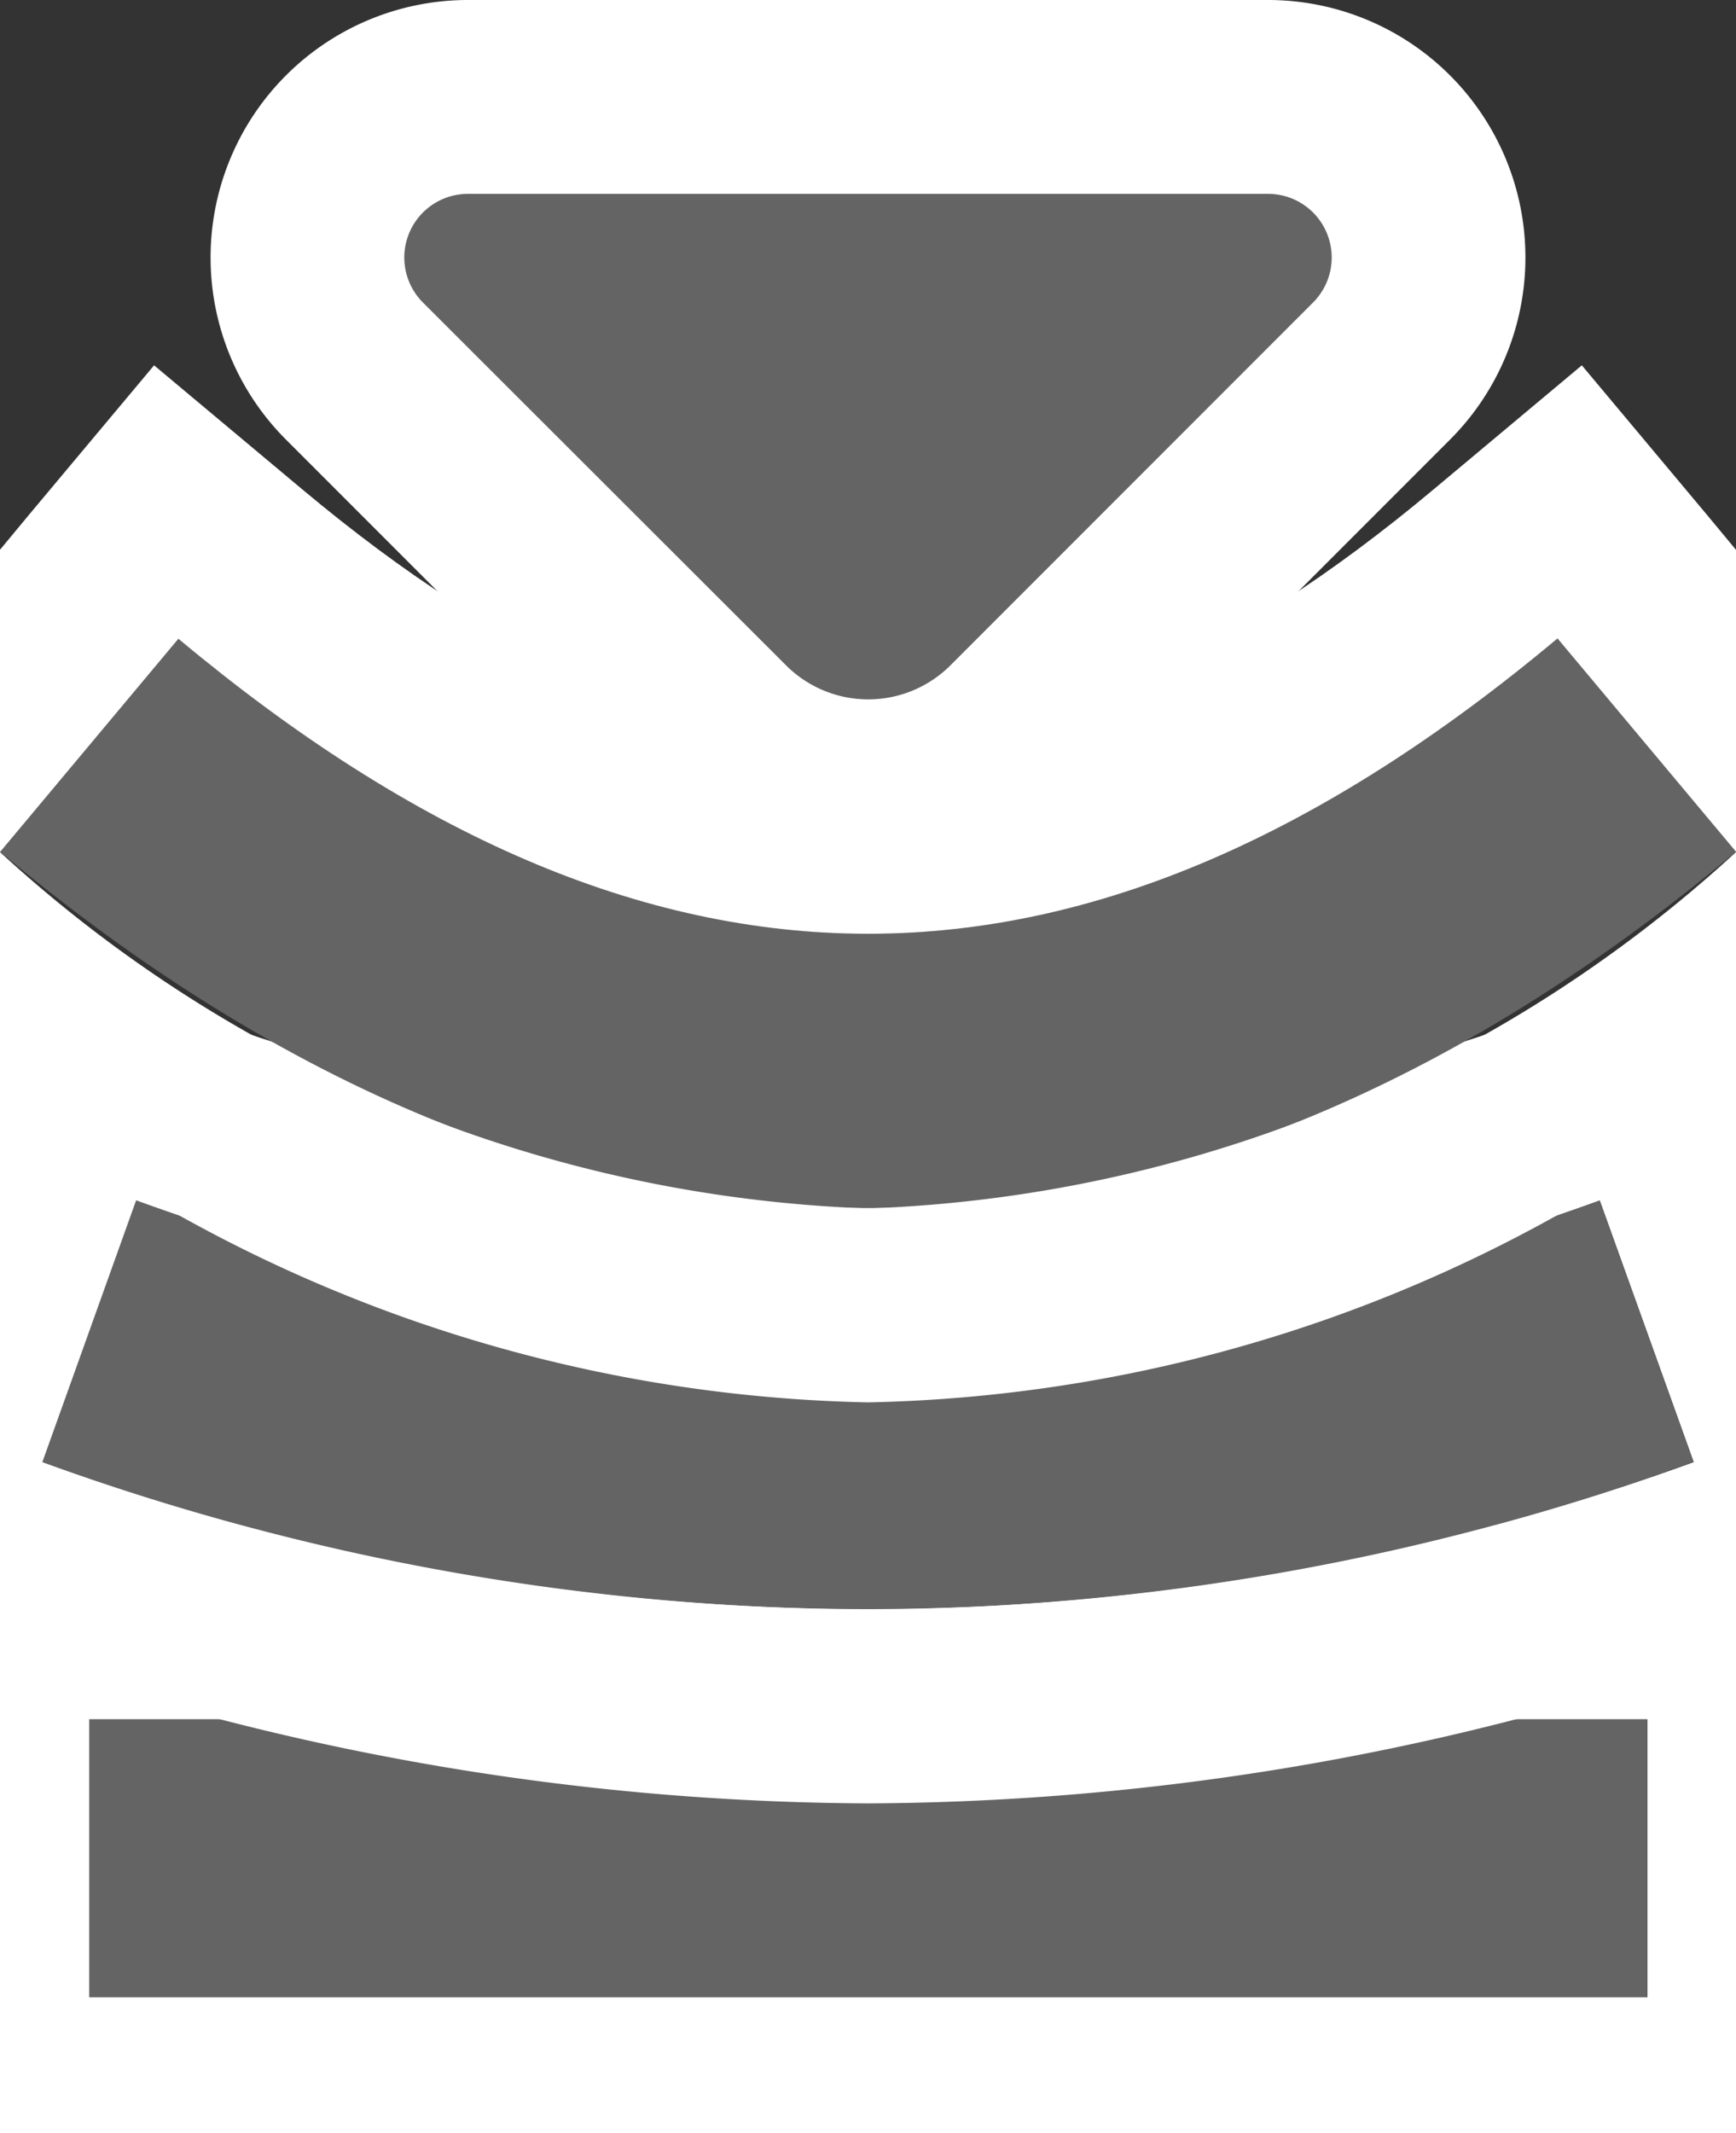 <svg xmlns="http://www.w3.org/2000/svg" viewBox="0 0 17.915 22"><rect x="0" y="0" width="17.915" height="22" fill="#333333" stroke="none"/><defs><style>.cls-1{fill:#646464;}.cls-2{fill:#fff;}</style></defs><title>icono-flexibilidad</title><g id="Capa_2" data-name="Capa 2"><g id="Capa_5" data-name="Capa 5"><path class="cls-1" d="M4.829,2h8.257a.656.656,0,0,1,.464,1.12L9.81,6.86a1.2,1.2,0,0,1-1.7,0L4.365,3.12A.656.656,0,0,1,4.829,2Z"/><path class="cls-2" d="M13.086,2a.656.656,0,0,1,.464,1.12L9.81,6.86a1.2,1.2,0,0,1-1.7,0L4.365,3.12A.656.656,0,0,1,4.829,2h8.257m0-2H4.829A2.656,2.656,0,0,0,2.951,4.534l3.74,3.74a3.2,3.2,0,0,0,4.533,0l3.74-3.74A2.656,2.656,0,0,0,13.086,0Z"/><rect class="cls-1" x="0.921" y="17.731" width="16.073" height="2.871"/><path class="cls-2" d="M17.915,15.732H0V22H17.915ZM17,20.6H.921V17.732H17Z"/><path class="cls-1" d="M1.405,12.377a21.844,21.844,0,0,0,15.1,0l.97,2.7a24.652,24.652,0,0,1-17.042,0Z"/><path class="cls-2" d="M17.717,9.819l-1.883.675a20.352,20.352,0,0,1-6.877,1.23,20.36,20.36,0,0,1-6.877-1.23L.2,9.819l-.2.549v6.669A27.162,27.162,0,0,0,8.958,18.6a27.156,27.156,0,0,0,8.957-1.563V10.372ZM8.958,16.6A25.128,25.128,0,0,1,.437,15.08l.968-2.7a22.276,22.276,0,0,0,7.552,1.347,22.267,22.267,0,0,0,7.552-1.347l.97,2.7A25.136,25.136,0,0,1,8.958,16.6Z"/><path class="cls-1" d="M1.841,6.585c4.856,4.061,9.378,4.061,14.232,0l1.842,2.2c-5.859,4.9-12.055,4.9-17.915,0Z"/><path class="cls-2" d="M17.607,5.3,16.324,3.768,14.79,5.051c-2.075,1.736-3.983,2.58-5.832,2.58S5.2,6.787,3.124,5.051L1.59,3.768.307,5.3,0,5.67V8.788l1.841-2.2C4.269,8.616,6.614,9.631,8.958,9.631s4.688-1.015,7.115-3.046l1.842,2.2V5.671Z"/><path class="cls-2" d="M0,8.788v2.53a15.211,15.211,0,0,0,8.958,3.146,15.21,15.21,0,0,0,8.957-3.146V8.788a13.97,13.97,0,0,1-8.957,3.676A13.973,13.973,0,0,1,0,8.788Z"/></g></g></svg>